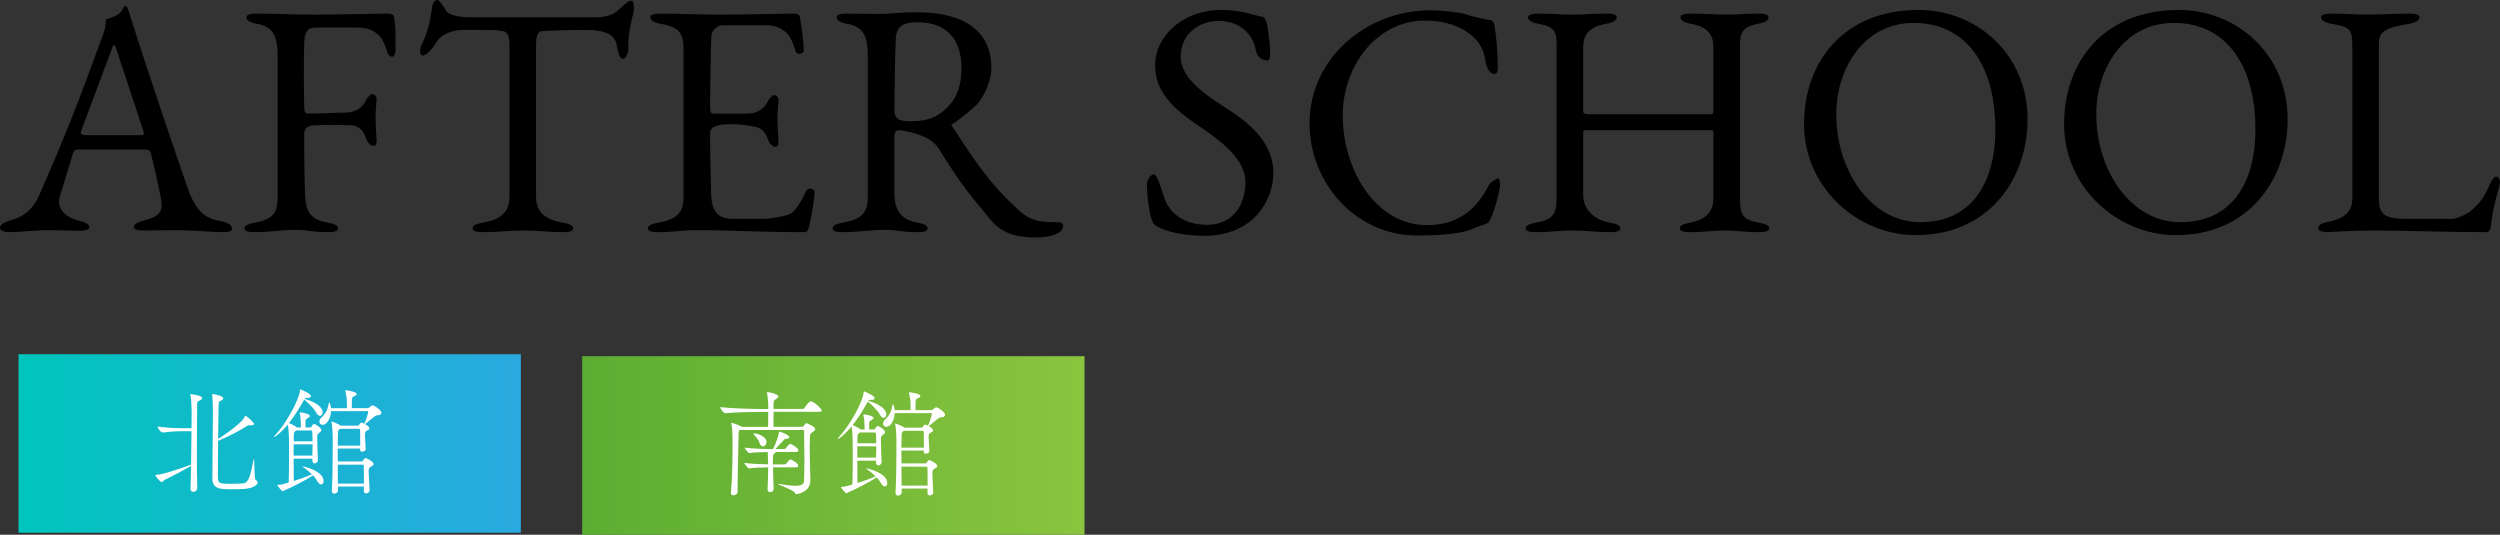 <?xml version="1.0" encoding="UTF-8"?>
<svg id="_レイヤー_2" data-name="レイヤー 2" xmlns="http://www.w3.org/2000/svg" width="602.2" height="128.8" xmlns:xlink="http://www.w3.org/1999/xlink" viewBox="0 0 602.2 128.8">
  <rect x="0" y="0" width="602.2" height="128.8" fill="#333333" stroke="none"/>
  <defs>
    <style>
      .cls-1 {
        fill: url(#_新規グラデーションスウォッチ_2);
      }

      .cls-2 {
        fill: url(#_新規グラデーションスウォッチ_1);
      }

      .cls-3 {
        fill: #fff;
      }
    </style>
    <linearGradient id="_新規グラデーションスウォッチ_2" data-name="新規グラデーションスウォッチ 2" x1="140.24" y1="107.3" x2="261.24" y2="107.3" gradientUnits="userSpaceOnUse">
      <stop offset="0" stop-color="#5bae32"/>
      <stop offset="1" stop-color="#8ac43f"/>
    </linearGradient>
    <linearGradient id="_新規グラデーションスウォッチ_1" data-name="新規グラデーションスウォッチ 1" x1="4.46" y1="106.82" x2="125.46" y2="106.82" gradientUnits="userSpaceOnUse">
      <stop offset="0" stop-color="#00c5bc"/>
      <stop offset="1" stop-color="#29a9e0"/>
    </linearGradient>
  </defs>
  <g id="_レイヤー_1-2" data-name="レイヤー 1">
    <g>
      <g>
        <path d="M42.48,55.44c-3.12,0-6,.08-7.92.08-1.36,0-2.32-.24-2.32-.88,0-.72,1.2-1.2,2.64-1.6,4.32-1.12,4.4-2.64,3.76-5.92-.56-2.72-1.44-6.88-2.32-10.24-.24-.8-.64-.88-2.24-.88h-15.28c-.8,0-1.04.32-1.36,1.44l-3.04,9.92c-.88,2.96,1.52,5.04,4.48,5.76,1.84.48,2.64.88,2.64,1.6,0,.64-.96.88-2.32.88-1.44,0-4.32-.16-7.28-.16-3.52,0-6.96.48-9.6.48-1.36,0-2.32-.4-2.32-1.04,0-.72.88-1.28,2.64-1.84,2.72-.8,5.12-2.16,6.88-6.16,6-13.68,9.6-22.8,14.96-37.6.24-.72.56-1.44.8-2.4.24-.88.16-2.16.32-2.24.96-.32,1.92-.56,2.88-1.2,1.12-.72,1.28-2,1.68-2s.56.4.8,1.12c5.12,16.24,11.6,35.12,14.24,42.72,2.24,6.4,4.88,7.44,8.08,8,1.84.32,2.64,1.12,2.64,1.84,0,.64-.96.8-2.32.8-2.24,0-7.52-.48-11.12-.48ZM19.6,31.36c-.4,1.12.16,1.2,1.52,1.2h12.4c1.2,0,1.28-.08.96-1.2l-6.32-19.12c-.32-.96-.48-1.44-.72-1.44-.16,0-.32.48-.64,1.36l-7.2,19.2Z"/>
        <path d="M75.44,3.52c7.28,0,14.72-.24,17.28-.24h.72c.56,0,1.36.16,1.44.72.56,3.04.32,5.2.4,8,0,.48-.24,1.68-.72,1.68-.56,0-1.04-.4-1.2-.96-.56-1.76-1.12-3.12-1.84-3.92-1.52-1.68-3.36-2.16-5.36-2.16h-10.16c-2.48,0-2.64,1.92-2.72,4-.08,2-.08,4.72-.08,7.52s0,5.52.08,7.44c0,.88.08,1.76.8,1.76,3.36,0,7.36-.24,9.28-.24,2.32,0,4.08-1.28,4.88-3.12.16-.4,1.04-1.36,1.44-1.36s1.12.56,1.04,1.28c-.4,4.16-.24,5.76,0,9.84,0,.72-.08,1.36-.72,1.36-1.04,0-1.68-1.28-1.84-1.84-.8-2.48-2.48-3.12-3.76-3.12-1.36,0-2.72-.08-4-.08-1.84,0-3.52.08-5.2.16-1.04.08-1.92.64-1.92,2,0,4.88,0,9.92.24,15.2.16,3.44,1.28,5.44,5.28,6.16,1.84.32,2.64.72,2.64,1.44,0,.64-.96.88-2.32.88-4.32,0-4.8-.56-7.84-.56-3.92,0-5.76.56-10.08.56-1.36,0-2.32-.24-2.32-.88,0-.72.8-1.12,2.64-1.44,4-.72,5.36-2.16,5.36-6.08V13.76c0-4.8-.88-7.28-4.88-8-1.84-.32-2.64-.88-2.64-1.6,0-.64.96-.88,2.32-.88,5.84,0,8.24.24,13.76.24Z"/>
        <path d="M135.44,53.6c1.84.32,2.64.72,2.64,1.44,0,.64-.96.88-2.32.88-4.32,0-5.68-.4-9.36-.4-4,0-5.92.4-10.24.4-1.36,0-2.32-.24-2.32-.88,0-.72.8-1.12,2.64-1.44,4-.72,6.24-2.4,6.24-6.24V10.96c0-1.44-.16-3.2-1.44-3.44-1.52-.32-3.2-.32-5.92-.32h-3.76c-2.56,0-5.44,1.04-6.56,3.12-.48.88-2.08,3.04-3.28,3.04-.72,0-.72-1.6-.16-2.64,1.44-3.04,2-5.52,2.48-8.88.24-1.76.96-1.84,1.36-1.84s1.52,1.68,2,2.56c.64,1.12,3.36,1.6,5.6,1.6h30.48c2.32,0,3.84-.56,4.64-1.12,1.6-1.12,2.8-2.88,4-2.88.48,0,.64,1.76.48,2.56-.8,3.28-1.44,6.48-1.28,8.64.08.88-.4,2.8-1.28,2.8-.8,0-1.12-1.2-1.52-3.28-.4-2.24-2.24-3.68-7.36-3.68-4.16,0-9.36.16-10.8.32-1.12.16-1.28,2-1.28,3.44v36.4c0,3.84,2.32,5.52,6.32,6.24Z"/>
        <path d="M173.12,3.52c7.28,0,14.8-.24,17.36-.24h.72c.56,0,1.36.16,1.44.72.56,3.04.88,5.44.96,8.24,0,.48-.64.72-1.12.72-.56,0-.72-.24-.88-.8-.56-1.76-1.12-3.12-1.84-3.92-1.52-1.68-3.36-2.16-5.36-2.16h-10.48c-.88,0-2.4,1.12-2.56,2.4-.08.72-.32,13.2-.32,17.12,0,.88,0,1.76.8,1.76h8.32c2.32,0,4.08-1.28,4.88-3.12.16-.4,1.04-1.36,1.44-1.36s1.12.56,1.04,1.28c-.4,4.16-.24,5.76,0,9.84,0,.72-.08,1.36-.72,1.36-1.04,0-1.68-1.28-1.84-1.84-.8-2.48-2.48-2.96-3.76-3.12-1.92-.32-3.36-.48-4.88-.48-2,0-5.44,0-5.28,2.32,0,4.88.16,9.68.24,14.24.08,4.08,1.44,6.24,5.04,6.24h8.32c.4,0,5.04-.64,6.08-1.44,1.44-1.12,2.72-3.68,3.36-5.04.32-.64.56-.8,1.12-.8.56.08,1.12.4,1.04.96-.32,3.12-.72,5.6-1.36,8.16-.16.64-.32,1.36-1.12,1.36-10.24,0-18.16-.48-26.16-.48-3.6,0-4.88.48-9.2.48-1.36,0-2.32-.24-2.32-.88,0-.72.8-1.12,2.64-1.44,4-.72,5.92-2.16,5.92-6V11.6c0-3.84-1.36-5.12-5.36-5.84-1.84-.32-2.64-.88-2.64-1.6,0-.64.96-.88,2.32-.88,6,0,8.56.24,14.16.24Z"/>
        <path d="M238.56,52.88c-3.92-4.8-6.64-7.68-12.16-16.64-.88-1.44-1.84-2.32-3.44-3.12-2.32-1.12-4.88-1.6-6.32-1.76-.88-.08-1.2.64-1.2,1.6v13.76c0,3.44,1.36,6.16,5.36,6.88,1.84.32,2.64.72,2.64,1.44,0,.64-.96.88-2.32.88-4.32,0-4.8-.56-7.84-.56-4.08,0-6.08.56-10.4.56-1.36,0-2.32-.24-2.32-.88,0-.72.8-1.12,2.64-1.44,4-.72,5.84-2.16,5.84-6.08V13.76c0-4.8-.88-7.28-4.88-8-1.84-.32-2.64-.88-2.64-1.6,0-.64.96-.88,2.32-.88,4.32,0,4.56.08,7.84.08,3.04,0,4.56-.4,9.2-.4,11.68,0,17.92,4.72,17.92,13.44,0,3.6-2.32,7.6-3.52,8.8-1.68,1.6-4.88,4.16-5.84,4.64-.4.16-.32.24,0,.72,4.96,7.52,8.64,13.52,16.24,20.32,2.88,2.56,5.44,2.64,9.2,2.64.8,0,1.2.24,1.2.88,0,2.32-4.48,2.8-6.48,2.8-4.56,0-8.24-.88-11.04-4.32ZM219.68,29.2c4.32,0,6.4-1.36,8.32-3.12,2.24-2.16,3.6-5.04,3.6-9.68s-1.68-11.04-10.72-11.04c-4.4,0-5.04,1.92-5.12,4.32-.24,5.76-.24,10.24-.32,16.56-.08,2.8,1.52,2.96,4.24,2.96Z"/>
        <path d="M300,43.92c0-5.28-5.04-9.44-11.6-13.84-5.6-3.76-10.16-7.92-10.16-14.32,0-6.96,6.48-13.36,16.08-13.36,5.12,0,8.72,1.6,9.52,1.6.72,0,1.2,1.04,1.36,1.84.08.4,1.52,8.72.16,8.72-1.52,0-2.56-1.04-2.8-2.24-.8-4.64-4.48-7.28-8.96-7.28-4.96,0-9.2,3.28-9.2,8.64s6.56,9.52,10.64,12.16c4.56,2.96,11.68,7.68,11.68,15.84,0,6.4-4.64,15.12-16.64,15.12-5.84,0-9.36-1.28-10.72-1.92-1.04-.48-1.52-.96-1.68-1.36-.88-1.84-1.36-6.24-1.44-9.12-.08-.64.8-2.4,1.68-2.4.72,0,1.6,2.72,2.4,5.28,1.52,4.88,5.84,6.88,10.48,6.88,6,0,9.2-4.64,9.2-10.24Z"/>
        <path d="M360.64,43.04q.08-.08.16-.08c.48,0,.64,1.36.48,2.16-.32,2-1.44,6.48-2.64,8.32-.4.64-2,.8-3.92,1.68-2.72,1.28-8.64,1.6-13.44,1.6-14.56,0-25.84-12.48-25.84-27.04,0-15.52,13.6-27.2,29.12-27.2,2.56,0,7.04.48,8.48.96,1.44.48,4.48,1.2,6.08,1.44.64.08.96,1.28,1.04,2.4.32,2.48.56,4.56.64,8.72.08.72-.08,1.92-.88,1.84-.88-.08-1.76-1.12-2.08-2.96-.4-3.2-1.84-4.96-2.8-5.84-.8-.8-4.4-4.08-11.76-4.08-11.76,0-19.84,11.04-19.84,22.8,0,13.04,7.84,26.48,20.32,26.48,8.96,0,12.8-5.6,14.88-9.68.48-.88,1.6-1.2,2-1.52Z"/>
        <path d="M423.52,53.6c1.84.32,2.64.72,2.64,1.44,0,.64-.96.88-2.32.88-4.32,0-5.04-.4-8.32-.4s-4.24.4-8.56.4c-1.36,0-2.32-.24-2.32-.88,0-.72.8-1.12,2.64-1.44,3.36-.64,5.44-2.4,5.44-5.84v-15.2c0-.56.08-1.2-.4-1.2h-30.56c-.4,0-.4.24-.4.88v14.8c0,3.36,2.64,5.92,6.32,6.56,1.84.32,2.64.72,2.64,1.44,0,.64-.96.88-2.32.88-4.32,0-5.68-.4-9.36-.4-3.44,0-4.48.4-8.8.4-1.36,0-2.32-.24-2.32-.88,0-.72.8-1.12,2.64-1.44,4-.72,4.8-2.16,4.8-6V11.44c0-3.68-.24-4.96-4.24-5.68-1.84-.32-2.64-.88-2.64-1.6,0-.64.96-.88,2.32-.88,4.32,0,5.04.24,8.24.24s4.16-.24,8.48-.24c1.36,0,2.32.24,2.32.88,0,.72-.8,1.28-2.64,1.6-4,.72-5.44,2.56-5.44,5.68v15.36c0,.64.64.72,1.12.72h29.68c.4,0,.56-.24.56-.96v-15.2c0-2.88-1.28-4.88-5.28-5.6-1.84-.32-2.64-.88-2.64-1.6,0-.64.96-.88,2.32-.88,4.32,0,5.68.24,9.28.24,2.88,0,2.96-.24,7.28-.24,1.36,0,2.32.24,2.32.88,0,.72-.8,1.28-2.64,1.6-4,.72-4.24,2.56-4.24,5.6v36.16c0,3.92.4,5.36,4.4,6.08Z"/>
        <path d="M462.16,2.4c13.92,0,26.24,10.56,26.24,26.32,0,14.4-9.36,27.92-26.88,27.92-14.16,0-26.96-11.52-26.96-26.72s9.68-27.52,27.6-27.52ZM442.32,27.52c0,13.68,8.4,26,20.24,26s18.08-8.72,18.08-22.4c0-15.2-6.88-25.6-19.68-25.6-11.84,0-18.64,10.8-18.64,22Z"/>
        <path d="M524.8,2.4c13.92,0,26.24,10.56,26.24,26.32,0,14.4-9.36,27.92-26.88,27.92-14.16,0-26.96-11.52-26.96-26.72s9.68-27.52,27.6-27.52ZM504.96,27.52c0,13.68,8.4,26,20.24,26s18.08-8.72,18.08-22.4c0-15.2-6.88-25.6-19.68-25.6-11.84,0-18.64,10.8-18.64,22Z"/>
        <path d="M573.03,47.84c0,3.28.88,4.88,6.16,4.88h11.68c.4,0,3.04-.8,4.48-2.08,2.08-1.84,2.8-2.8,4.16-5.68.24-.64,1.04-2.4,1.76-2.4.8,0,1.04,1.28.88,1.84-1.12,4.16-1.84,6.8-2.16,10.16-.08.72-.32,1.36-1.12,1.36-10.72,0-19.44-.4-27.44-.4-4,0-10.8.4-10.8.4-1.44,0-2.24-.4-2.24-.96,0-.96,1.44-1.28,1.76-1.36,4.16-.8,6.48-2.24,6.48-5.76V10.72c0-3.84-.88-4.24-4.88-4.96-1.84-.32-2.64-.88-2.64-1.6,0-.64.96-.88,2.32-.88,4.32,0,5.44.24,8.96.24,3.92,0,5.76-.24,10.08-.24,1.36,0,2.32.24,2.32.88,0,.72-.8,1.28-2.64,1.6-4,.72-7.12,1.28-7.12,4.4v37.68Z"/>
      </g>
      <g>
        <rect class="cls-1" x="140.24" y="85.8" width="121" height="43"/>
        <g>
          <rect class="cls-2" x="4.46" y="85.32" width="121" height="43"/>
          <g>
            <path class="cls-3" d="M45.89,117.64c.06-1.51.11-3.42.14-5.4-2.38,1.32-4.45,2.44-6.3,3.3-.36.2-.5.59-.76.59-.42,0-1.54-1.43-1.54-1.68,0-.08.08-.06.22-.08,1.04-.08,2.32-.28,8.37-2.44.06-2.77.08-5.74.11-8.06h-1.9c-1.54,0-2.52.03-4.9.31h-.06c-.53,0-1.29-.92-1.29-1.4v-.03c2.86.39,4.76.39,6.36.39h1.79c0-1.6.03-2.8.03-3.36v-.48c0-1.26-.08-3.22-.28-4.12-.03-.08-.03-.14-.03-.17,0-.06.03-.08.06-.08.2,0,2.8.36,2.8.92,0,.17-.14.34-.39.5-.7.45-.84.08-.84,1.57v.78c0,2.32-.06,6.55-.06,10.78,0,2.86.03,5.71.11,8.04,0,.36-.25.95-.98.95-.36,0-.67-.22-.67-.78v-.06ZM51.15,115.04c.06-3.25.11-13.8.14-16.27,0-.84-.06-2.55-.17-3.58,0-.11-.03-.17-.03-.22,0-.03.03-.06.08-.06.03,0,2.6.31,2.6,1.06,0,.17-.14.36-.45.5-.45.22-.62.06-.67,1.18-.03.62-.08,4.28-.11,8.09,1.71-1.09,6.1-4.09,6.44-5.49.03-.06.03-.08.08-.08.42,0,2.13,1.62,2.13,1.93,0,.2-.17.36-.67.36h-.22c-.11-.03-.22-.03-.31-.03-.11,0-.2,0-.31.08-1.76,1.12-4.93,2.8-7.14,3.67-.03,3.75-.06,7.5-.06,8.46.03,1.74.06,1.9,3.28,1.9,1.04,0,2.24-.06,2.86-.11,1.37-.14,1.74-2.21,2.46-5.66.03-.17.06-.25.08-.25.2,0,0,4.93.45,5.12.28.14.45.34.45.56,0,.39-.39.81-1.2,1.15-1.2.48-2.74.5-5.29.5s-4.42-.08-4.42-2.63v-.2Z"/>
            <path class="cls-3" d="M76.58,110.76c0,.53-.42.87-.78.87-.28,0-.56-.22-.56-.73v-.42h-4.51c0,2.16.03,4.37.03,5.38,1.4-.45,3-.98,4.37-1.6-.67-.67-1.48-1.32-2.21-1.82-.06-.06-.14-.08-.14-.11h.06c.34,0,5.1,1.09,5.1,3.53,0,.5-.25.84-.59.84-.28,0-.64-.25-.98-.9-.22-.42-.56-.87-.98-1.29-1.79,1.18-5.32,3-6.83,3.58-.2.08-.28.25-.42.25-.2,0-1.12-.98-1.34-1.48,0-.06.03-.08.03-.08h.2c.62,0,1.29-.2,1.57-.28.31-.08.62-.2.95-.28.06-1.71.08-4.9.08-7.48,0-1.43,0-2.69-.03-3.42,0-.28-.08-1.96-.25-3.05-1.2,1.43-2.94,2.97-3.28,2.97-.03,0-.06-.03-.06-.06,0-.06.08-.14.22-.31,2.44-2.49,5.82-8.43,6.02-10.81.03-.2,0-.28.06-.28s.08.03.17.06c.11.03,2.44.98,2.44,1.62,0,.22-.34.39-.73.39h-.06c-.14,0-.22-.03-.31-.03-.2,0-.31.06-.45.25l.2.06c.7.2,4.14,1.32,4.14,3.22,0,.48-.28.81-.62.81-.31,0-.7-.25-1.01-.9-.42-.84-1.79-2.13-2.66-2.91l-.14-.11c-1.04,1.82-2.21,3.84-3.67,5.66.42.2,1.37.62,1.79.98l.08.08h1.01c0-.31,0-.42-.03-1.04,0-.76-.08-1.65-.25-2.35-.03-.06-.03-.11-.03-.14,0-.06.03-.08.14-.08.64,0,2.32.39,2.32.87,0,.14-.17.31-.42.45-.56.28-.59.28-.64.95v1.34h1.15c.11,0,.25-.08.34-.22.14-.25.25-.42.39-.53.06-.06.11-.08.2-.08.31,0,1.76.9,1.76,1.51,0,.25-.25.42-.56.64-.45.34-.45.56-.45,1.4,0,1.32.11,3.81.17,5.01v.06ZM75.29,107.03h-4.56v2.72h4.51l.06-2.72ZM71.31,103.7l-.08.08c-.42.39-.39.31-.45.95-.03.14-.03.73-.03,1.57h4.54c0-.81-.03-1.57-.06-2.27,0-.11-.03-.34-.34-.34h-3.58ZM89.01,118.12c0,.45-.42.73-.81.73-.31,0-.56-.17-.56-.56v-1.09h-6.22v.87c0,.5-.45.84-.87.84-.31,0-.62-.22-.62-.7v-.06c.17-2.46.22-7.25.22-10.86v-1.9c0-.36-.06-2.6-.28-3.61-.03-.08-.03-.14-.03-.17,0-.06.03-.08.06-.08.06,0,.11.03.22.06.22.08,1.29.5,1.88.87l.11.08h4c.14,0,.31-.06.39-.17.14-.2.31-.48.45-.53.03-.03.08-.03.14-.03.08,0,.2,0,.67.25.36-.76.92-2.46.92-2.86,0-.11-.06-.17-.14-.17h-8.79c-.08,1.65-.95,3.3-2.04,3.3-.45,0-.78-.34-.78-.78,0-.25.11-.56.42-.87,1.34-1.34,1.6-2.18,1.85-3.56.03-.11.06-.17.11-.17.03,0,.08.03.11.08.17.42.28.87.34,1.29h3.81c0-2.13,0-2.3-.36-4.06-.03-.08-.03-.17-.03-.2s0-.06.06-.06c.03,0,2.69.28,2.69.95,0,.11-.14.25-.34.36-.73.42-.81.08-.84,1.68v1.32h3.78c.14,0,.42-.11.53-.25.36-.36.62-.42.76-.42.06,0,.11.03.14.03.67.34,1.9,1.18,1.9,1.76,0,.34-.28.62-.98.62h-.08c-.5,0-1.65,1.26-2.88,2.1.31.17,1.06.64,1.06,1.06,0,.31-.42.45-.62.53q-.45.25-.45.81v.2c0,.84.14,2.44.17,3.42v.03c0,.36-.45.59-.84.59-.25,0-.5-.11-.5-.39l.03-.36h-5.43c0,.98,0,2.04.03,3.11h5.66c.14,0,.31-.03.39-.17.11-.17.34-.53.48-.59.03-.03.08-.03.14-.03.36,0,1.96.84,1.96,1.43,0,.31-.48.5-.67.62-.45.25-.5.48-.53,1.04,0,.53.2,3.72.22,4.62v.06ZM81.98,103.28l-.08.06c-.36.25-.48.17-.5,1.32-.03.62-.03,1.57-.06,2.69h5.43c0-3.5-.03-3.75-.03-3.84,0,0-.06-.22-.2-.22h-4.56ZM81.36,111.93c0,1.71.03,3.36.03,4.56h6.27c0-1.68,0-3.78-.03-4.34,0,0-.08-.22-.22-.22h-6.05Z"/>
          </g>
        </g>
        <g>
          <path class="cls-3" d="M197.96,98.86c0,.17-.14.34-.62.34h-11c0,1.26-.03,2.86-.03,3.61h6.92c.11,0,.25-.03.36-.2.39-.59.5-.67.67-.67.03,0,2.1.76,2.1,1.4,0,.36-.45.64-.62.76-.67.48-.62.59-.64,1.4-.06,1.06-.06,1.93-.06,2.74,0,1.99.11,3.56.14,6.44,0,.2.03.67.03,1.04-.03,2.8-2.97,3.3-3.42,3.3-.25,0-.22-.14-.34-.36-.34-.62-4.03-1.9-4.03-2.1,0,0,.03-.03.08-.03.08,0,.2.03.39.06,1.68.31,2.88.42,3.72.42,1.88,0,2.04-.62,2.07-1.34.06-1.88.08-3.58.08-5.18,0-2.44-.06-4.59-.08-6.69,0-.14-.06-.22-.31-.22h-15.18c-.22.17-.28.39-.28,1.06v.28c0,2.18-.25,9.27-.25,13.55,0,.5-.56.84-1.01.84-.34,0-.59-.17-.59-.59v-.14c.31-2.83.39-7.36.39-11.17v-1.79c0-.48-.03-2.58-.28-3.5-.03-.08-.03-.14-.03-.17,0-.06.03-.08.08-.08.5,0,2.35.87,2.44.9,0,0,.08.03.14.06h6.22c0-.87,0-2.77.03-3.61h-1.93c-1.57,0-5.82.06-8.32.31h-.03c-.5,0-1.29-1.09-1.29-1.46,2.88.34,8.12.45,9.74.45h1.85v-.34c0-1.06-.11-2.55-.31-3.42-.03-.08-.03-.14-.03-.2s.03-.08.08-.08c1.01,0,2.69.62,2.69.98,0,.22-.2.42-.42.56-.67.45-.7.36-.76,1.37v1.12h7c.2,0,.39-.11.48-.25.31-.5,1.12-1.6,1.51-1.6.06,0,.11,0,.17.03.95.34,2.44,1.79,2.44,2.18ZM192.31,108.49c0,.2-.14.39-.59.39h-4.96s.03.06.03.08c0,.08-.06.17-.14.22-.48.28-.36.22-.45,1.01-.03.14-.03.81-.03,1.68h2.86c.08,0,.28-.08.36-.22.31-.42.84-.98,1.04-.98s1.85.84,1.85,1.57c0,.17-.11.34-.5.34h-5.57c.03,1.76.08,4.06.14,5.18,0,.2-.11.76-.84.76-.34,0-.62-.17-.62-.62v-.06c.11-2.18.14-3.98.14-5.26-1.43.03-3.61.08-4.56.25h-.03c-.25,0-1.15-1.06-1.15-1.34,1.18.22,4,.34,5.74.36,0-.36-.03-.67-.03-.92,0-.06-.03-1.34-.06-2.04-1.34,0-3.44.06-4.4.25h-.03c-.25,0-1.12-1.06-1.12-1.34,1.6.31,5.77.39,6.64.39h.17c.25-.48,1.15-2.41,1.4-3.89.06-.25.03-.34.14-.34s2.41.76,2.41,1.37c0,.22-.25.36-.92.39-.28,0-.34.22-.64.5-.22.2-1.34,1.48-1.82,1.96h2.16c.08,0,.25-.08.36-.22.5-.7.9-1.04,1.04-1.04.28,0,1.99.98,1.99,1.57ZM184.64,106.48c0,.59-.42,1.04-.87,1.04-.34,0-.67-.25-.84-.87-.2-.76-.9-1.48-1.34-2.02-.11-.14-.17-.2-.17-.22s0-.03.03-.03c1.2,0,3.19.81,3.19,2.1Z"/>
          <path class="cls-3" d="M212.36,111.24c0,.53-.42.87-.78.87-.28,0-.56-.22-.56-.73v-.42h-4.51c0,2.16.03,4.37.03,5.38,1.4-.45,3-.98,4.37-1.6-.67-.67-1.48-1.32-2.21-1.82-.06-.06-.14-.08-.14-.11h.06c.34,0,5.1,1.09,5.1,3.53,0,.5-.25.84-.59.84-.28,0-.64-.25-.98-.9-.22-.42-.56-.87-.98-1.29-1.79,1.18-5.32,3-6.83,3.58-.2.08-.28.25-.42.25-.2,0-1.12-.98-1.34-1.48,0-.06.03-.08.03-.08h.2c.62,0,1.29-.2,1.57-.28.31-.08.62-.2.95-.28.06-1.71.08-4.9.08-7.48,0-1.43,0-2.69-.03-3.42,0-.28-.08-1.96-.25-3.05-1.2,1.43-2.94,2.97-3.28,2.97-.03,0-.06-.03-.06-.06,0-.06.08-.14.22-.31,2.44-2.49,5.82-8.43,6.02-10.81.03-.2,0-.28.06-.28s.08.03.17.06c.11.03,2.44.98,2.44,1.62,0,.22-.34.39-.73.39h-.06c-.14,0-.22-.03-.31-.03-.2,0-.31.06-.45.25l.2.06c.7.2,4.14,1.32,4.14,3.22,0,.48-.28.81-.62.81-.31,0-.7-.25-1.01-.9-.42-.84-1.79-2.13-2.66-2.91l-.14-.11c-1.04,1.82-2.21,3.84-3.67,5.66.42.2,1.37.62,1.79.98l.08.08h1.01c0-.31,0-.42-.03-1.04,0-.76-.08-1.65-.25-2.35-.03-.06-.03-.11-.03-.14,0-.06.03-.08.14-.08.64,0,2.32.39,2.32.87,0,.14-.17.31-.42.45-.56.28-.59.28-.64.95v1.34h1.15c.11,0,.25-.08.34-.22.14-.25.25-.42.39-.53.06-.06.11-.08.2-.08.31,0,1.76.9,1.76,1.51,0,.25-.25.42-.56.64-.45.34-.45.56-.45,1.4,0,1.32.11,3.81.17,5.01v.06ZM211.07,107.51h-4.56v2.72h4.51l.06-2.72ZM207.09,104.18l-.08.08c-.42.39-.39.31-.45.95-.03.14-.03.73-.03,1.57h4.54c0-.81-.03-1.57-.06-2.27,0-.11-.03-.34-.34-.34h-3.58ZM224.79,118.6c0,.45-.42.73-.81.73-.31,0-.56-.17-.56-.56v-1.09h-6.22v.87c0,.5-.45.84-.87.84-.31,0-.62-.22-.62-.7v-.06c.17-2.46.22-7.25.22-10.86v-1.9c0-.36-.06-2.6-.28-3.61-.03-.08-.03-.14-.03-.17,0-.06.03-.08.06-.08.06,0,.11.03.22.06.22.08,1.29.5,1.88.87l.11.08h4c.14,0,.31-.06.39-.17.14-.2.31-.48.45-.53.03-.03.08-.03.14-.03.08,0,.2,0,.67.25.36-.76.92-2.46.92-2.86,0-.11-.06-.17-.14-.17h-8.79c-.08,1.65-.95,3.3-2.04,3.3-.45,0-.78-.34-.78-.78,0-.25.11-.56.42-.87,1.34-1.34,1.6-2.18,1.85-3.56.03-.11.06-.17.11-.17.03,0,.08.03.11.08.17.42.28.87.34,1.29h3.81c0-2.13,0-2.3-.36-4.06-.03-.08-.03-.17-.03-.2s0-.06.06-.06c.03,0,2.69.28,2.69.95,0,.11-.14.25-.34.36-.73.42-.81.08-.84,1.68v1.32h3.78c.14,0,.42-.11.53-.25.36-.36.62-.42.76-.42.06,0,.11.03.14.03.67.34,1.9,1.18,1.9,1.76,0,.34-.28.62-.98.62h-.08c-.5,0-1.65,1.26-2.88,2.1.31.17,1.06.64,1.06,1.06,0,.31-.42.45-.62.53q-.45.25-.45.81v.2c0,.84.14,2.44.17,3.42v.03c0,.36-.45.59-.84.59-.25,0-.5-.11-.5-.39l.03-.36h-5.43c0,.98,0,2.04.03,3.11h5.66c.14,0,.31-.03.39-.17.11-.17.34-.53.48-.59.03-.03.08-.03.14-.03.36,0,1.96.84,1.96,1.43,0,.31-.48.5-.67.62-.45.25-.5.48-.53,1.04,0,.53.2,3.72.22,4.62v.06ZM217.76,103.76l-.08.06c-.36.25-.48.17-.5,1.32-.03.62-.03,1.57-.06,2.69h5.43c0-3.5-.03-3.75-.03-3.84,0,0-.06-.22-.2-.22h-4.56ZM217.14,112.41c0,1.71.03,3.36.03,4.56h6.27c0-1.68,0-3.78-.03-4.34,0,0-.08-.22-.22-.22h-6.05Z"/>
        </g>
      </g>
    </g>
  </g>
</svg>